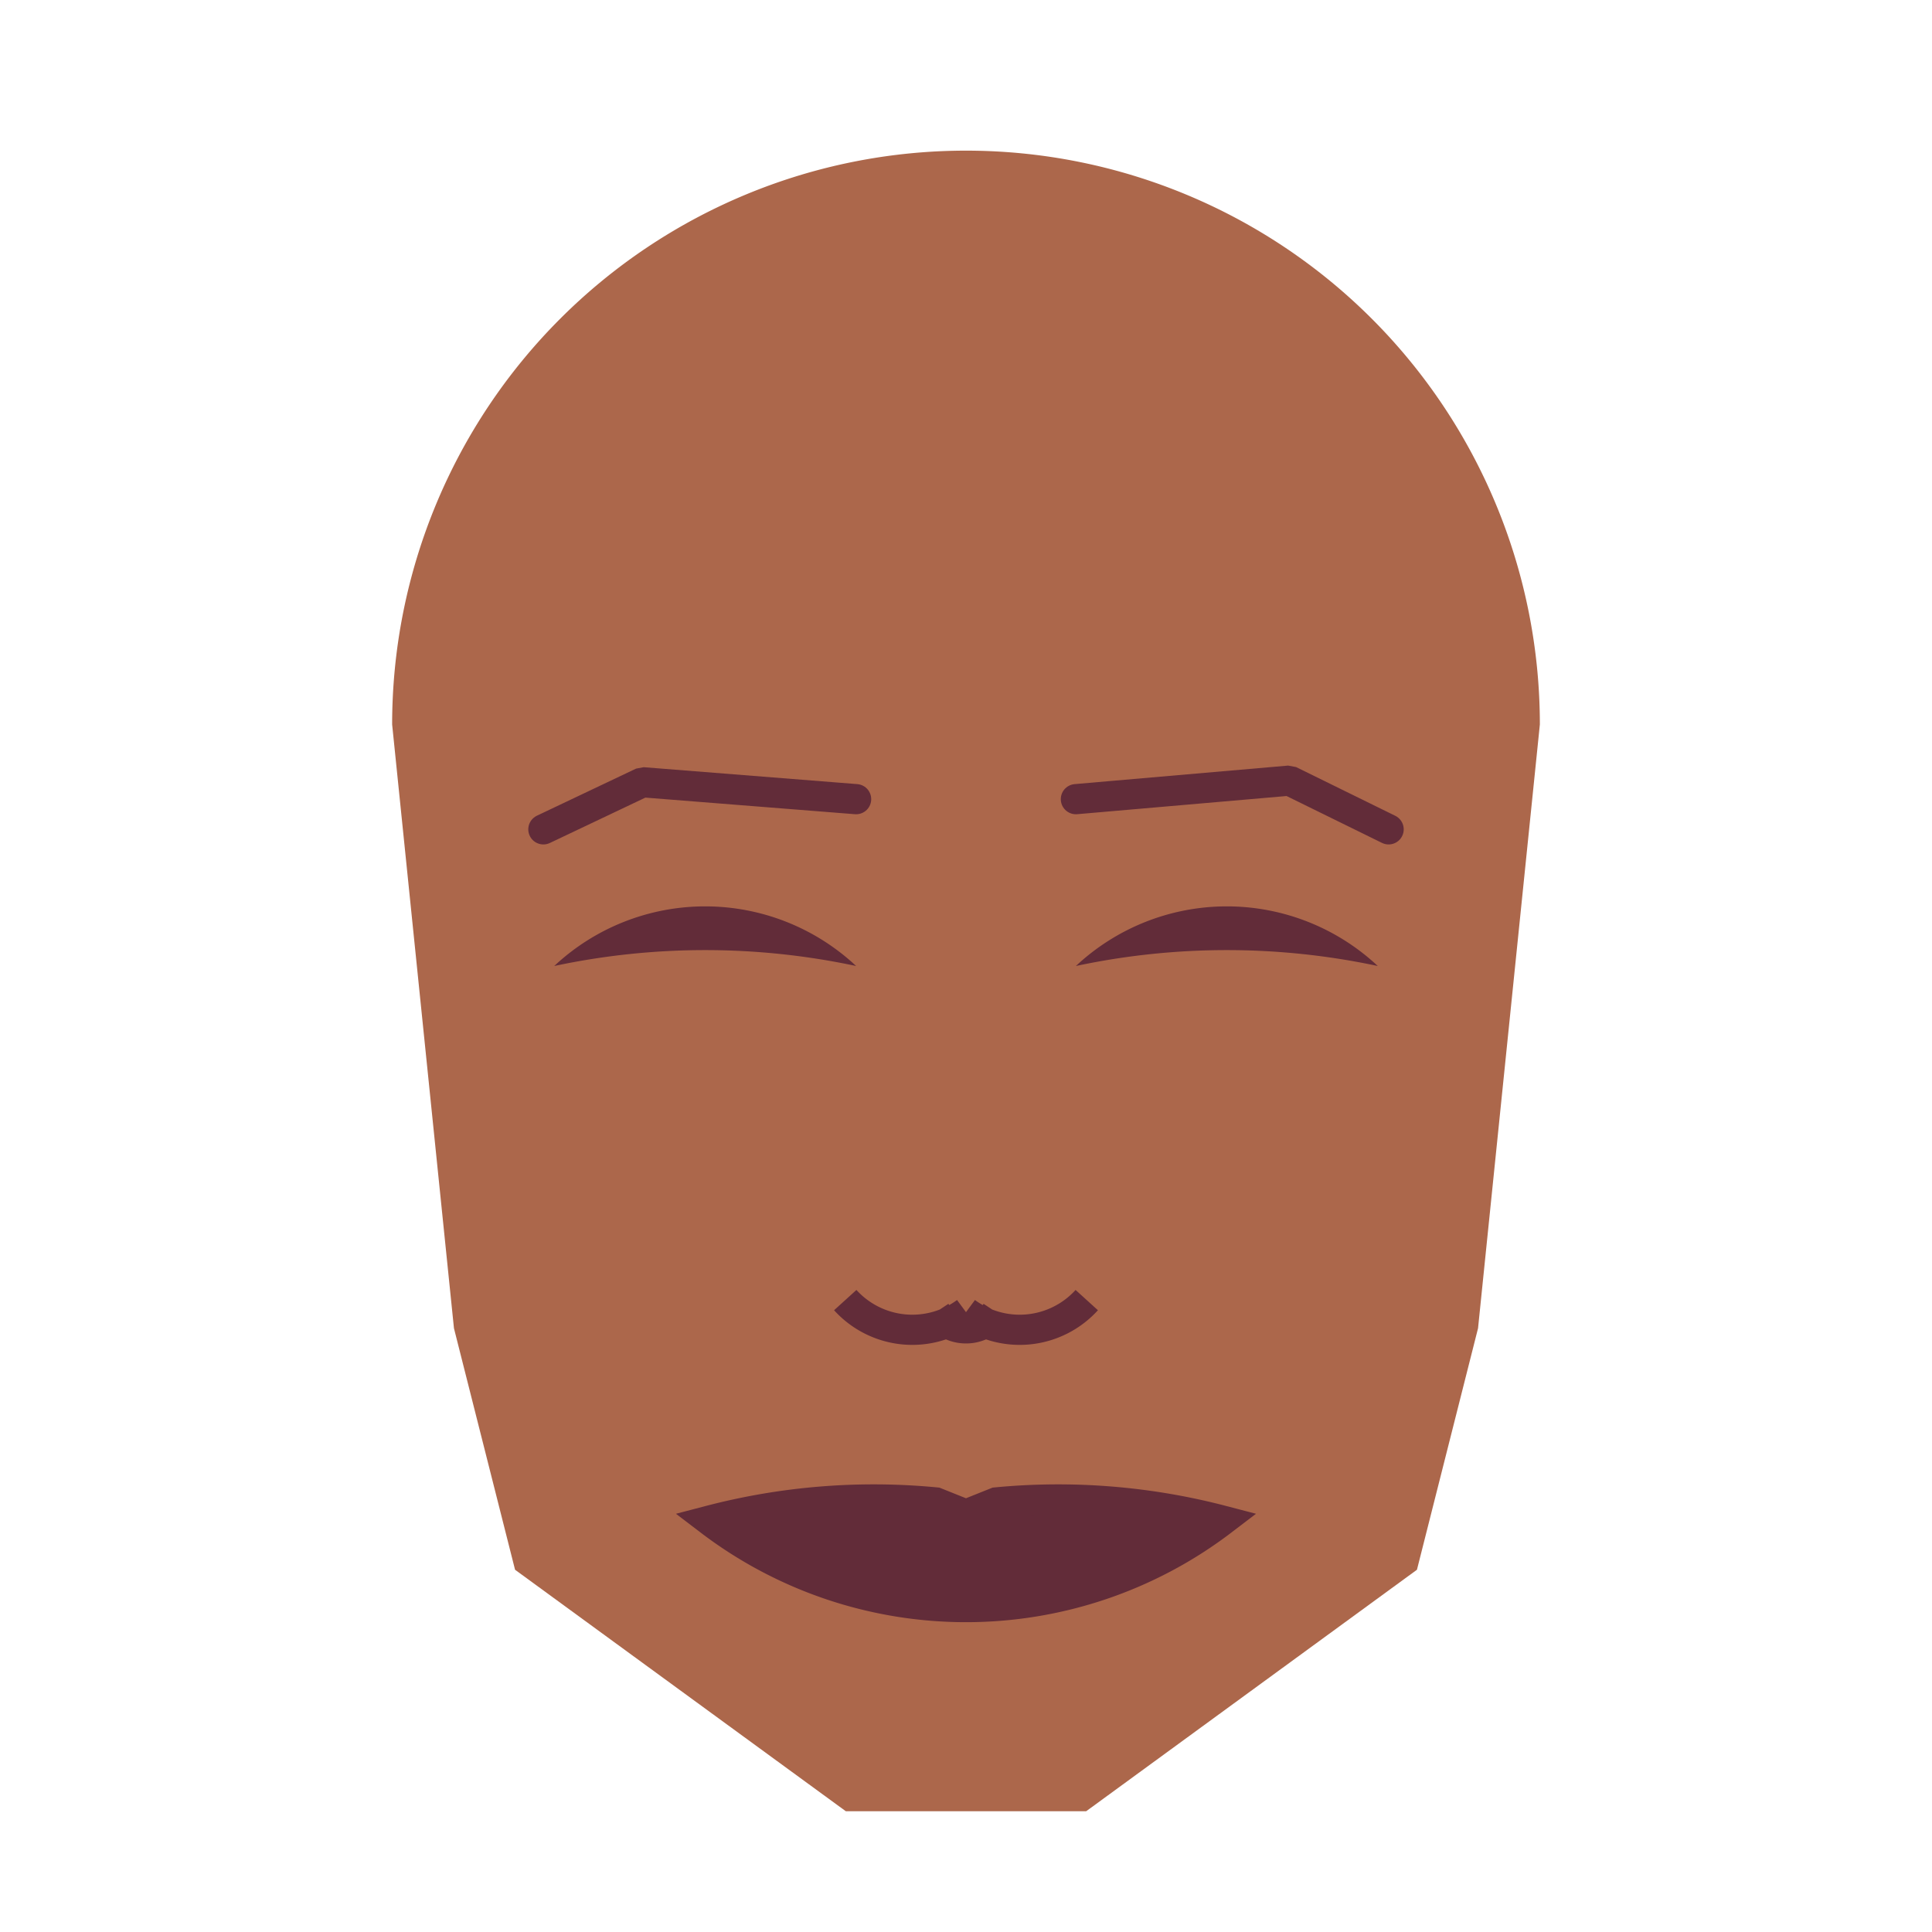 
<svg viewBox="0 0 320 320" xmlns="http://www.w3.org/2000/svg">

<g transform="translate(160,120)">
  <!-- head -->
  <path fill="#ac674b"
  d="M -95.049 0
  a 95.049 95.049 0 0 1 190.098 0
  L 84.811 100
  L 74.691 140
  L 19.903 180
  L -19.903 180
  L -74.691 140
  L -84.811 100
  " />

  <!-- eye -->
  <path fill="#622c39"
  d="M 18.201 40
  a 36.581 36.581 0 0 1 50 0
  a 120 120 0 0 0 -50 0
  " />

  <!-- other eye -->
  <path fill="#622c39" transform="scale(-1,1)"
  d="M 18.201 40
  a 36.581 36.581 0 0 1 50 0
  a 120 120 0 0 0 -50 0
  " />

  <!-- eye brow -->
  <path fill="none" stroke="#622c39" stroke-width="5"
  stroke-linecap="round" stroke-linejoin="bevel"
  d="M 18.201 12.366
  L 53.573 9.296
  L 70 17.366
  " />

  <!-- other eye brow -->
  <path fill="none" stroke="#622c39" stroke-width="5" transform="scale(-1,1)"
  stroke-linecap="round" stroke-linejoin="bevel"
  d="M 18.201 12.366
  L 53.573 9.565
  L 70 17.366
  " />

  <!-- nose -->
  <path fill="none" stroke="#622c39" stroke-width="5"
  d="M 0 102.336
  m -5 -5
  a 6 6 0 0 0 10 0
  m -5 0
  a 15 15 0 0 0 20 -2
  m -20 2
  a 15 15 0 0 1 -20 -2
  " />

  <!-- mouth -->
  <path fill="#622c39" stroke="#622c39" stroke-width="5"
  stroke-linejoin="miter"
  d="M 0 131.85
  m -42.443 0
  a 70 70 0 0 0 84.885 0
  a 107.443 107.443 0 0 0 -37.443 -3
  l -5 2
  l -5 -2
  a 107.443 107.443 0 0 0 -37.443 3
  a 70 70 0 0 0 84.885 0
  "
  />

</g>

</svg>
